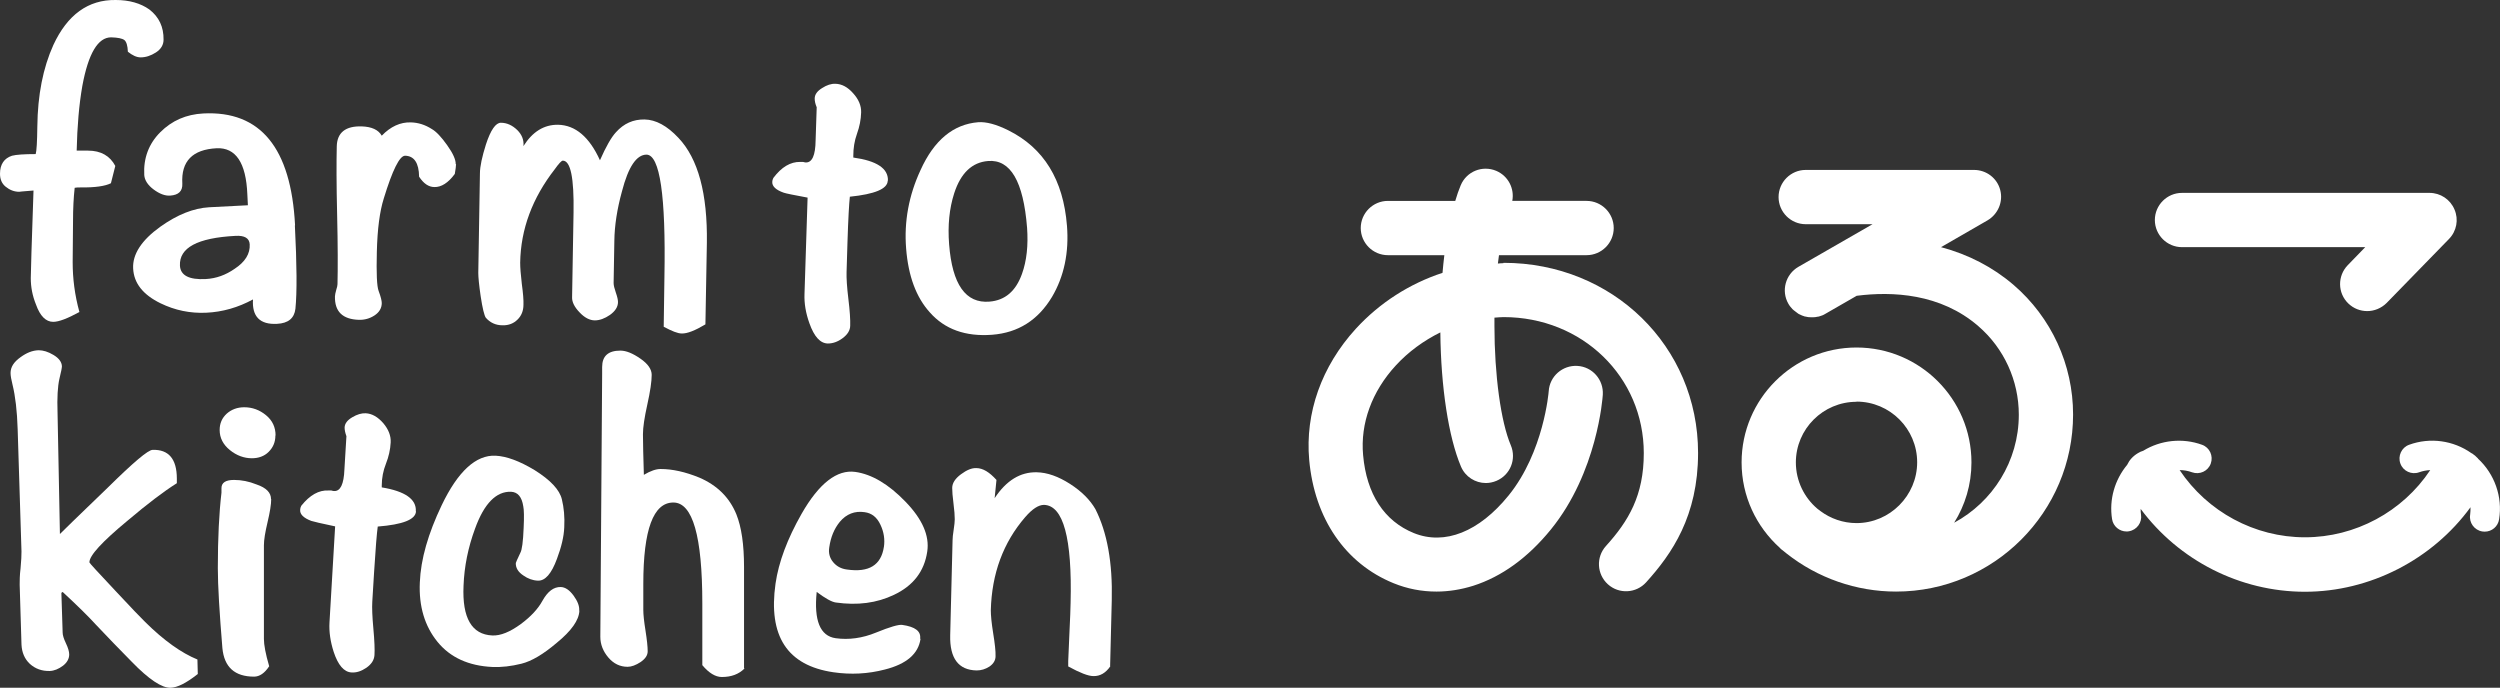 <?xml version="1.0" encoding="UTF-8"?><svg id="_レイヤー_2" xmlns="http://www.w3.org/2000/svg" width="137.26" height="37.76" viewBox="0 0 137.26 37.76"><rect x="0" y="0" width="137.26" height="37.76" fill="#333333" stroke="none"/><defs><style>.cls-1{fill:#fff;}</style></defs><g id="_レイヤー_1-2"><path class="cls-1" d="M136.05,25.17c-.1-.11-.21-.2-.33-.28,0,0-.02,0-.03-.01-.99-.7-2.27-.88-3.42-.46-.42.15-.63.62-.48,1.03.15.42.62.63,1.03.48.2-.07.4-.11.61-.12-1.52,2.29-4.12,3.69-6.88,3.69s-5.35-1.4-6.88-3.69c.23,0,.46.04.68.12.42.15.88-.06,1.03-.48.15-.42-.06-.88-.48-1.03-1.07-.39-2.27-.26-3.23.33-.1.03-.2.07-.29.13-.27.16-.47.38-.59.64-.68.82-1,1.9-.83,2.98.06.4.41.68.79.68.04,0,.09,0,.13-.01.44-.07.74-.48.67-.92-.02-.1-.02-.21-.02-.31,2.1,2.83,5.46,4.55,9.02,4.55s6.99-1.76,9.09-4.64c0,.13,0,.27-.02.41-.07.44.23.85.67.92.04,0,.09.01.13.01.39,0,.73-.28.79-.68.2-1.23-.25-2.49-1.16-3.33Z"/><path class="cls-1" d="M82.54,14.45c-.1,0-.2.01-.3.02.02-.15.04-.31.06-.46h4.81c.82,0,1.49-.67,1.49-1.49s-.67-1.49-1.49-1.49h-4.08c.13-.67-.22-1.37-.88-1.65-.76-.32-1.63.03-1.95.79-.11.26-.21.55-.3.86h-3.7c-.82,0-1.49.67-1.49,1.49s.67,1.49,1.49,1.49h3.1c-.04.32-.07.64-.1.97-1.8.59-3.45,1.64-4.76,3.07-1.88,2.06-2.79,4.62-2.56,7.2.29,3.22,1.98,5.69,4.63,6.77.76.31,1.55.46,2.36.46.67,0,1.35-.11,2.02-.32,1.56-.5,3-1.54,4.26-3.09,2.55-3.14,2.84-7.23,2.85-7.4.05-.82-.57-1.53-1.39-1.58-.82-.05-1.53.57-1.58,1.39,0,.03-.27,3.34-2.2,5.72-1.62,2-3.51,2.75-5.2,2.07-1.63-.66-2.6-2.14-2.79-4.28-.16-1.74.48-3.5,1.8-4.93.69-.75,1.53-1.36,2.44-1.81.03,3.01.45,5.75,1.13,7.36.24.57.79.91,1.37.91.19,0,.39-.04.58-.12.76-.32,1.11-1.19.79-1.95-.55-1.29-.9-3.87-.9-6.56,0-.15,0-.3,0-.45.17-.01.33-.03.5-.03,4.32,0,7.7,3.28,7.7,7.47,0,2.32-.83,3.72-2.08,5.1-.55.61-.5,1.55.11,2.1.61.55,1.55.5,2.1-.11,1.41-1.56,2.85-3.63,2.85-7.1,0-5.86-4.69-10.44-10.68-10.44Z"/><path class="cls-1" d="M110.55,15.64c-1.13-.97-2.48-1.67-3.98-2.07l2.55-1.47c.58-.34.87-1.02.7-1.67-.17-.65-.76-1.1-1.44-1.1h-9.24c-.82,0-1.49.67-1.49,1.49s.67,1.49,1.49,1.49h3.67l-4.07,2.34c-.71.41-.96,1.32-.55,2.03.06.11.14.2.22.29.02.02.05.05.08.07.07.06.14.11.21.16.03.02.05.04.08.05.1.05.21.1.32.13,0,0,.01,0,.02,0,.1.03.21.04.32.04.01,0,.03,0,.04,0,.02,0,.04,0,.06,0,.08,0,.17-.01.25-.03.03,0,.07-.01.1-.02.11-.03.22-.07.33-.14l1.72-.99c1.95-.25,4.6-.13,6.67,1.66,1.42,1.22,2.23,3,2.23,4.87,0,2.56-1.44,4.79-3.55,5.93.6-.96.95-2.09.95-3.31,0-3.48-2.83-6.31-6.31-6.31s-6.31,2.83-6.31,6.31c0,1.86.81,3.53,2.1,4.69.03.03.05.06.08.08.03.02.05.04.08.06.07.06.14.11.21.17,1.71,1.35,3.83,2.09,6.01,2.09,5.36,0,9.72-4.36,9.72-9.72,0-2.74-1.19-5.33-3.27-7.12ZM101.93,22.05c1.84,0,3.33,1.5,3.33,3.33s-1.5,3.34-3.33,3.34c-.74,0-1.43-.25-1.98-.66-.06-.04-.11-.08-.17-.13-.72-.61-1.18-1.53-1.18-2.54,0-1.84,1.5-3.33,3.33-3.33Z"/><path class="cls-1" d="M119.79,13.57h10.07l-.96.99c-.57.59-.56,1.53.03,2.1.29.28.66.42,1.04.42s.77-.15,1.07-.45l3.42-3.51c.42-.43.54-1.07.3-1.62-.23-.55-.77-.91-1.37-.91h-13.59c-.82,0-1.49.67-1.49,1.49s.67,1.49,1.49,1.49Z"/><path class="cls-1" d="M8.98,2.18c0,.28-.14.52-.42.7-.28.18-.56.27-.84.27-.22,0-.45-.11-.7-.31-.01-.33-.08-.55-.19-.64-.12-.09-.36-.14-.73-.15-.72,0-1.25.88-1.58,2.67-.18,1.03-.28,2.21-.31,3.55.08,0,.18,0,.3,0,.15,0,.26,0,.33,0,.7,0,1.2.29,1.49.84l-.24.95c-.32.16-.87.24-1.66.23-.13,0-.24,0-.33.02-.06.55-.09,1.15-.09,1.8l-.02,2.28c0,.89.11,1.8.37,2.74-.66.36-1.13.54-1.44.54-.4,0-.72-.32-.94-.94-.2-.49-.29-.97-.29-1.46,0-.3.05-1.9.15-4.81-.55.04-.81.07-.78.07-.28,0-.53-.1-.75-.28C.1,10.08,0,9.84,0,9.54c0-.52.23-.85.66-.99.23-.06.67-.09,1.3-.09.05-.17.08-.67.09-1.52.02-1.72.31-3.21.88-4.47C3.7.81,4.84-.02,6.35,0c.75,0,1.37.18,1.85.52.53.41.79.96.78,1.66"/><path class="cls-1" d="M16.19,12.38c.11,2.15.12,3.68.03,4.57-.06.52-.39.8-1.01.83-.94.05-1.38-.4-1.32-1.34-.81.44-1.67.69-2.57.73-.87.04-1.71-.13-2.51-.52-.96-.47-1.46-1.1-1.5-1.91-.04-.78.46-1.55,1.49-2.29.94-.67,1.83-1.02,2.68-1.07l2.13-.11-.03-.6c-.07-1.74-.64-2.58-1.69-2.53-1.32.07-1.95.71-1.88,1.94.02.41-.2.63-.67.66-.28.02-.59-.1-.91-.34-.32-.24-.49-.51-.51-.79-.05-.93.25-1.72.88-2.35.64-.64,1.42-.98,2.36-1.03,3.14-.16,4.82,1.89,5.04,6.14M13.71,13.41c-.02-.33-.28-.49-.78-.46-2.09.11-3.1.65-3.05,1.64.03.53.5.78,1.42.73.57-.03,1.09-.22,1.58-.56.58-.38.86-.83.83-1.35"/><path class="cls-1" d="M25.04,9c0,.12-.03.3-.07.55-.36.49-.74.73-1.12.72-.32,0-.6-.2-.84-.57-.01-.75-.27-1.14-.77-1.15-.3,0-.69.78-1.17,2.35-.22.7-.35,1.67-.38,2.92-.03,1.19,0,1.91.1,2.16.12.32.17.54.17.66,0,.28-.14.51-.4.68-.26.17-.55.25-.86.24-.89-.03-1.33-.45-1.31-1.29,0-.08.03-.2.07-.35.05-.15.07-.26.07-.32.02-.85.02-2.12-.02-3.8-.04-1.68-.04-2.94-.02-3.77.02-.75.48-1.12,1.38-1.09.53.02.9.18,1.09.51.48-.5,1.02-.75,1.6-.73.4.01.78.13,1.14.36.25.14.53.44.85.89.32.45.48.8.47,1.05"/><path class="cls-1" d="M38.73,17.81c-.57.34-1,.51-1.3.5-.22,0-.54-.13-.99-.37,0-.27.01-.73.02-1.38.01-.58.02-1.04.02-1.38.08-4.44-.25-6.67-.98-6.69-.55,0-1,.66-1.35,2.01-.27.98-.41,1.89-.42,2.73l-.04,2.31c0,.12.04.29.12.52.08.23.12.4.12.52,0,.27-.15.5-.44.71-.29.2-.57.3-.83.3-.28,0-.57-.15-.84-.44-.28-.29-.42-.57-.41-.83l.08-4.66c.03-1.89-.16-2.84-.59-2.84-.07,0-.22.16-.44.47-1.23,1.58-1.87,3.29-1.9,5.13,0,.27.03.66.09,1.17.07.51.1.89.09,1.14,0,.33-.11.61-.33.82-.21.21-.49.32-.82.31-.38,0-.69-.15-.92-.42-.08-.12-.18-.51-.28-1.18-.09-.62-.13-1.04-.13-1.28l.09-5.45c0-.4.12-.93.33-1.6.26-.8.54-1.19.82-1.19.33,0,.63.14.9.4.26.26.37.55.34.88.5-.79,1.13-1.18,1.9-1.17.95.02,1.72.67,2.3,1.95.33-.75.62-1.26.88-1.54.43-.48.95-.71,1.57-.7.62.01,1.24.35,1.86,1.01,1.08,1.14,1.6,3.06,1.56,5.77l-.08,4.49Z"/><path class="cls-1" d="M48.74,9.92c-.01.45-.71.74-2.08.88-.04.37-.09,1.2-.13,2.49l-.05,1.65c-.01.33.02.82.1,1.48.08.65.11,1.14.1,1.45,0,.27-.15.5-.42.7-.27.2-.54.29-.81.29-.42-.01-.75-.38-1.01-1.11-.2-.56-.29-1.09-.27-1.61l.17-5.29c-.76-.14-1.2-.23-1.31-.27-.43-.15-.64-.35-.63-.59,0-.07.02-.14.06-.22.45-.6.94-.89,1.48-.88.03,0,.08,0,.15,0,.07.02.12.03.15.03.35.01.53-.39.54-1.21l.06-1.82c-.08-.19-.11-.34-.11-.48,0-.22.14-.41.4-.57.26-.17.51-.25.74-.24.35.01.67.18.97.52.3.33.45.68.44,1.05-.01.4-.09.79-.23,1.18-.14.39-.2.79-.2,1.2v.1c1.29.18,1.92.6,1.9,1.26"/><path class="cls-1" d="M58.58,12.38c.12,1.49-.16,2.8-.82,3.92-.77,1.28-1.86,1.97-3.29,2.08-1.46.11-2.6-.3-3.42-1.23-.75-.83-1.18-1.99-1.3-3.5-.12-1.49.15-2.93.79-4.31.74-1.64,1.8-2.52,3.17-2.63.43-.03.98.11,1.66.45,1.94.97,3.01,2.71,3.21,5.23M56.39,12.5c-.2-2.54-.91-3.76-2.14-3.66-.88.07-1.5.66-1.86,1.77-.27.84-.36,1.77-.28,2.8.17,2.21.91,3.26,2.22,3.15.85-.07,1.44-.57,1.78-1.52.26-.72.35-1.57.28-2.55"/><path class="cls-1" d="M10.84,37.02c-.62.49-1.11.73-1.47.74-.48.02-1.2-.46-2.14-1.43-.67-.68-1.33-1.36-1.99-2.06-.38-.42-.98-1.01-1.8-1.77l-.07.05.07,2.19c0,.13.06.33.18.58.12.25.18.46.18.61,0,.23-.11.44-.34.62-.24.18-.48.28-.73.29-.43.01-.79-.12-1.09-.39-.29-.27-.44-.63-.46-1.06l-.1-3.29c0-.2,0-.5.05-.91.04-.41.05-.71.05-.91l-.21-6.71c-.03-1.01-.13-1.83-.28-2.44-.07-.28-.11-.5-.11-.65,0-.32.17-.6.55-.87.33-.24.65-.37.99-.38.25,0,.52.08.82.26.3.18.45.39.46.62,0,.07-.04.3-.14.7-.09.4-.13,1.02-.1,1.85,0,.27.05,2.49.13,6.66.06-.07.94-.92,2.63-2.55,1.39-1.37,2.21-2.07,2.46-2.07.88-.03,1.33.5,1.33,1.58v.25c-.7.44-1.6,1.12-2.71,2.06-1.4,1.16-2.1,1.92-2.09,2.29,0,.03.47.54,1.4,1.53.88.94,1.43,1.52,1.66,1.74,1.03,1.02,1.99,1.7,2.87,2.06l.02.8Z"/><path class="cls-1" d="M14.89,27.4c0,.3-.07.72-.2,1.27-.13.55-.2.97-.2,1.27v5.14c0,.32.09.82.29,1.5-.25.38-.53.57-.83.57-1.06,0-1.64-.52-1.74-1.57-.16-1.95-.25-3.41-.25-4.39,0-1.65.07-3.03.2-4.14,0-.08,0-.17,0-.25,0-.3.23-.45.69-.45.41,0,.82.08,1.24.25.53.18.79.45.79.8M15.12,23.91c0,.37-.13.66-.37.9s-.56.35-.92.35c-.43,0-.84-.15-1.21-.45-.37-.3-.56-.67-.56-1.1,0-.37.13-.66.39-.9.26-.23.58-.35.96-.35.45,0,.85.15,1.2.44.35.29.52.66.52,1.11"/><path class="cls-1" d="M22.84,28.08c-.03.45-.73.72-2.1.83-.05.36-.12,1.19-.2,2.49l-.1,1.64c-.02.33,0,.82.06,1.48.06.65.08,1.14.06,1.45-.02.27-.16.49-.44.69-.28.19-.55.28-.82.26-.41-.02-.74-.4-.98-1.13-.18-.56-.26-1.1-.23-1.61l.31-5.28c-.76-.16-1.19-.26-1.31-.3-.42-.16-.63-.36-.61-.61,0-.07.02-.14.06-.22.47-.59.97-.87,1.5-.84.03,0,.08,0,.15,0,.07.02.11.03.15.03.35.02.54-.38.57-1.19l.11-1.82c-.07-.19-.1-.35-.1-.48.01-.22.15-.4.42-.56.27-.16.51-.23.74-.22.35.02.66.2.96.54.29.34.43.7.41,1.06-.02.4-.11.79-.26,1.17-.15.38-.23.78-.23,1.2v.1c1.28.21,1.91.65,1.87,1.31"/><path class="cls-1" d="M31.81,33.53c-.02.52-.44,1.11-1.25,1.77-.73.62-1.37,1-1.93,1.14-.56.14-1.09.2-1.59.18-1.31-.06-2.32-.52-3.02-1.38-.7-.86-1.03-1.95-.97-3.26.05-1.28.46-2.69,1.2-4.24.89-1.86,1.88-2.77,2.96-2.72.6.03,1.31.29,2.14.79.88.55,1.38,1.09,1.5,1.61.11.45.16.96.13,1.53-.02.52-.16,1.09-.4,1.73-.3.82-.65,1.22-1.05,1.2-.28-.01-.55-.11-.79-.28-.29-.19-.43-.42-.42-.69,0-.02.08-.2.25-.56.09-.16.15-.61.18-1.36.03-.61.02-1.01-.02-1.19-.08-.52-.3-.78-.67-.8-.81-.03-1.48.64-1.98,2.03-.38,1.03-.59,2.07-.63,3.13-.08,1.77.45,2.68,1.58,2.73.45.02.97-.19,1.57-.63.55-.41.94-.83,1.18-1.27.29-.52.62-.77,1.01-.76.25.01.48.17.7.47.22.3.33.58.31.82"/><path class="cls-1" d="M40.88,36.7c-.32.32-.73.47-1.25.47-.35,0-.71-.22-1.07-.65,0-1.46,0-2.59,0-3.39,0-3.69-.53-5.54-1.59-5.54-1.1,0-1.65,1.49-1.65,4.46,0,.17,0,.41,0,.72,0,.32,0,.56,0,.72,0,.25.04.63.12,1.13.08.51.12.89.12,1.14,0,.22-.13.41-.39.59-.26.17-.5.26-.71.26-.42,0-.77-.17-1.06-.51-.29-.34-.44-.72-.44-1.14l.1-14.44c0-.05,0-.12,0-.2,0-.08,0-.14,0-.17,0-.6.33-.9,1-.9.32,0,.68.15,1.1.44.42.29.62.59.62.89,0,.37-.08.91-.24,1.63-.16.72-.24,1.26-.24,1.63,0,.47.02,1.21.05,2.23.37-.22.67-.32.92-.32.65,0,1.36.16,2.12.47.98.42,1.66,1.09,2.04,2.02.28.7.42,1.66.42,2.89v5.56Z"/><path class="cls-1" d="M50.54,35.08c-.12.82-.77,1.38-1.96,1.68-.92.24-1.86.29-2.82.15-2.54-.37-3.59-1.99-3.18-4.87.17-1.18.65-2.46,1.43-3.83.96-1.68,1.95-2.44,2.95-2.3.91.13,1.82.67,2.75,1.63.93.96,1.33,1.87,1.2,2.74-.16,1.09-.77,1.88-1.83,2.38-.94.45-2,.59-3.19.42-.23-.03-.58-.23-1.05-.58-.16,1.57.19,2.42,1.04,2.54.72.1,1.47,0,2.22-.31.76-.31,1.24-.45,1.44-.42.71.1,1.03.35.98.75M48.53,30.03c.06-.41,0-.82-.19-1.22-.19-.41-.48-.64-.87-.69-.54-.08-1,.1-1.36.53-.31.38-.5.84-.58,1.4-.05.31.02.58.21.81.19.23.44.37.77.41,1.2.17,1.87-.24,2.02-1.25"/><path class="cls-1" d="M60.97,36.57c-.26.38-.57.56-.94.55-.28,0-.74-.18-1.38-.53v-.3c.02-.37.04-.91.07-1.62.03-.71.06-1.24.06-1.57.09-3.56-.4-5.35-1.46-5.38-.3,0-.64.22-1.03.67-1.21,1.4-1.84,3.11-1.89,5.12,0,.28.04.7.13,1.26.09.56.14.98.13,1.26,0,.23-.12.42-.34.57-.22.14-.45.21-.7.21-1-.02-1.48-.67-1.45-1.93l.13-5.21c0-.13.02-.33.06-.58.04-.26.06-.45.06-.58,0-.2-.02-.49-.07-.87-.05-.38-.07-.67-.07-.85,0-.27.17-.52.48-.75.31-.23.59-.35.84-.34.37,0,.73.23,1.11.65l-.1,1c.64-.97,1.41-1.44,2.31-1.42.58.01,1.19.23,1.83.64.64.41,1.1.88,1.39,1.38.65,1.28.95,2.95.9,5.01l-.09,3.62Z"/></g></svg>